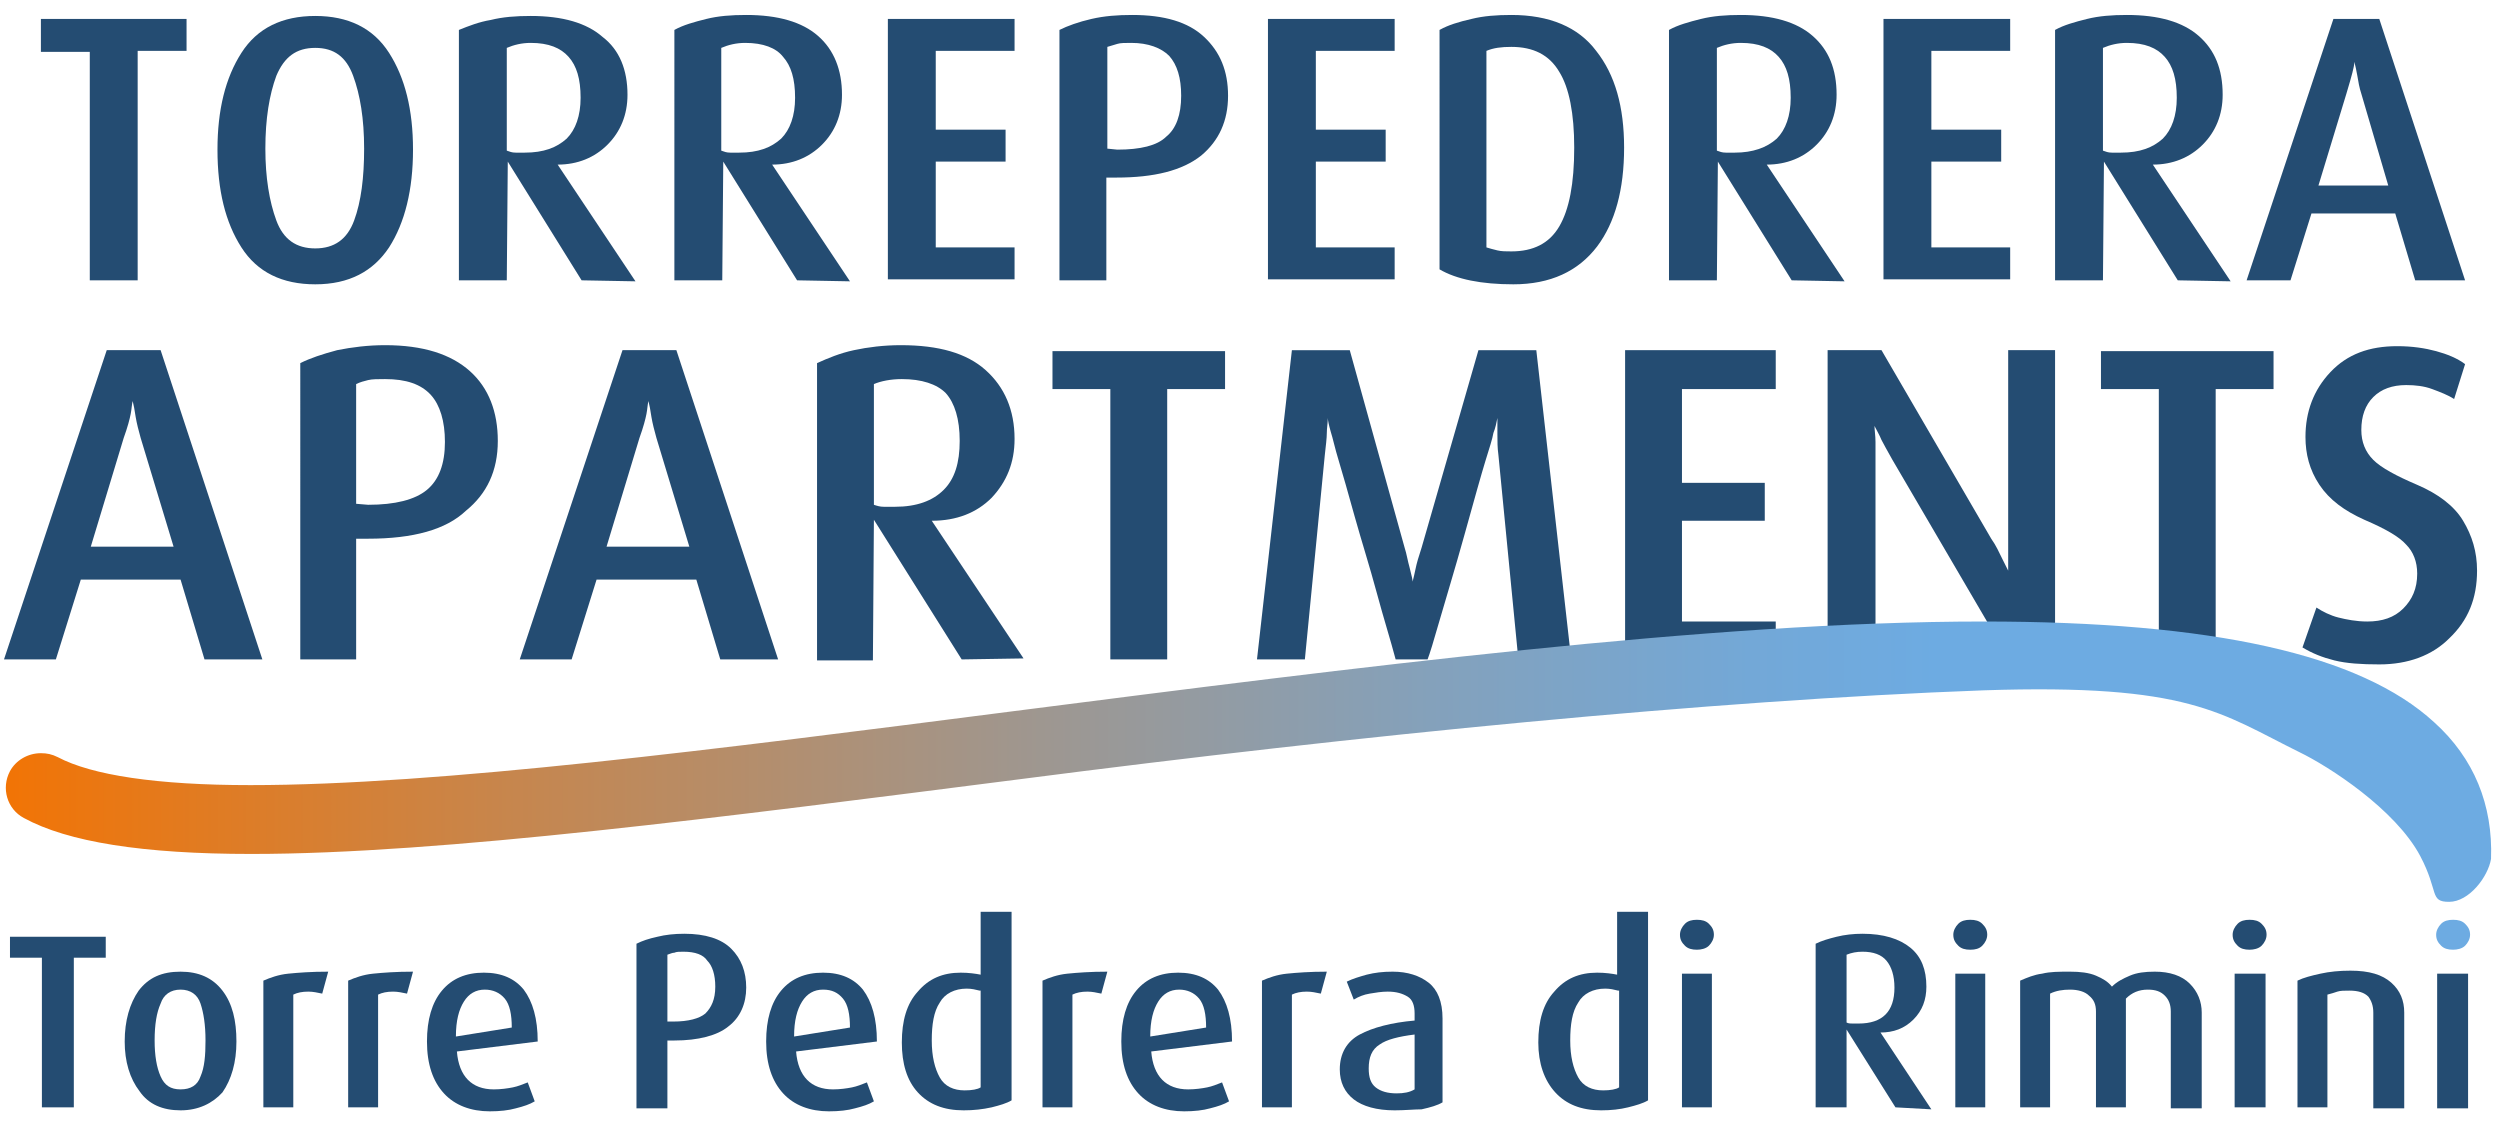 <?xml version="1.0" encoding="utf-8"?>
<!-- Generator: Adobe Illustrator 25.2.3, SVG Export Plug-In . SVG Version: 6.00 Build 0)  -->
<svg version="1.1" id="Livello_1" xmlns="http://www.w3.org/2000/svg" xmlns:xlink="http://www.w3.org/1999/xlink" x="0px" y="0px"
	 viewBox="0 0 250.6 114.4" style="enable-background:new 0 0 250.6 114.4;" xml:space="preserve">
<style type="text/css">
	.st0{fill:#244C72;}
	.st1{fill:#6DABE2;}
	.st2{fill:url(#SVGID_1_);}
</style>
<g>
	<g>
		<path class="st0" d="M13.8,5.2v22.9H9V5.2H4.1V1.9h14.6v3.2H13.8z"/>
	</g>
	<g>
		<path class="st0" d="M31.6,28.5c-3.3,0-5.8-1.2-7.4-3.7c-1.6-2.5-2.4-5.7-2.4-9.8c0-4,0.8-7.2,2.4-9.7c1.6-2.5,4.1-3.7,7.4-3.7
			c3.3,0,5.8,1.2,7.4,3.7c1.6,2.5,2.4,5.7,2.4,9.7c0,4-0.8,7.3-2.4,9.8C37.4,27.2,35,28.5,31.6,28.5z M31.6,4.8
			c-1.9,0-3.1,0.9-3.9,2.8c-0.7,1.9-1.1,4.3-1.1,7.3c0,2.9,0.4,5.3,1.1,7.2c0.7,1.9,2,2.8,3.9,2.8c1.9,0,3.2-0.9,3.9-2.8
			c0.7-1.9,1-4.3,1-7.2c0-3-0.4-5.4-1.1-7.3C34.7,5.7,33.5,4.8,31.6,4.8z"/>
	</g>
	<g>
		<path class="st0" d="M58.3,28.1l-7.4-11.9l-0.1,11.9h-4.8V3C47,2.6,48,2.2,49.2,2c1.2-0.3,2.5-0.4,4-0.4c3.2,0,5.6,0.7,7.2,2.1
			C62.1,5,62.9,7,62.9,9.5c0,2-0.7,3.7-2,5c-1.3,1.3-3,2-5,2l7.8,11.7L58.3,28.1z M53.2,4.3c-0.9,0-1.7,0.2-2.4,0.5v10.3
			c0.3,0.1,0.5,0.2,0.9,0.2c0.3,0,0.6,0,0.9,0c1.9,0,3.2-0.5,4.2-1.4c0.9-0.9,1.4-2.3,1.4-4.1c0-1.9-0.4-3.2-1.2-4.1
			C56.2,4.8,55,4.3,53.2,4.3z"/>
	</g>
	<g>
		<path class="st0" d="M79.9,28.1l-7.4-11.9l-0.1,11.9h-4.8V3c0.9-0.5,2-0.8,3.2-1.1c1.2-0.3,2.5-0.4,4-0.4c3.2,0,5.6,0.7,7.2,2.1
			C83.6,5,84.4,7,84.4,9.5c0,2-0.7,3.7-2,5c-1.3,1.3-3,2-5,2l7.8,11.7L79.9,28.1z M74.7,4.3c-0.9,0-1.7,0.2-2.4,0.5v10.3
			c0.3,0.1,0.5,0.2,0.9,0.2c0.3,0,0.6,0,0.9,0c1.9,0,3.2-0.5,4.2-1.4c0.9-0.9,1.4-2.3,1.4-4.1c0-1.9-0.4-3.2-1.2-4.1
			C77.8,4.8,76.5,4.3,74.7,4.3z"/>
	</g>
	<g>
		<path class="st0" d="M89,28.1V1.9h12.7v3.2h-7.9v7.9h7v3.2h-7v8.6h7.9v3.2H89z"/>
	</g>
	<g>
		<path class="st0" d="M111.9,17.8h-1v10.3h-4.7V3c0.8-0.4,1.9-0.8,3.2-1.1c1.3-0.3,2.6-0.4,4.1-0.4c3.2,0,5.6,0.7,7.2,2.2
			c1.6,1.5,2.4,3.4,2.4,5.9c0,2.5-0.9,4.5-2.7,6C118.5,17.1,115.7,17.8,111.9,17.8z M113.4,4.3c-0.6,0-1.1,0-1.4,0.1
			c-0.3,0.1-0.7,0.2-1,0.3v10.2l1,0.1c2.3,0,4-0.4,4.9-1.3c1-0.8,1.5-2.2,1.5-4.1c0-1.8-0.4-3.1-1.2-4
			C116.4,4.8,115.1,4.3,113.4,4.3z"/>
	</g>
	<g>
		<path class="st0" d="M127.1,28.1V1.9h12.7v3.2h-7.9v7.9h7v3.2h-7v8.6h7.9v3.2H127.1z"/>
	</g>
	<g>
		<path class="st0" d="M151.7,28.5c-3.2,0-5.7-0.5-7.4-1.5V3c0.9-0.5,1.9-0.8,3.2-1.1c1.2-0.3,2.5-0.4,4-0.4c3.8,0,6.7,1.2,8.5,3.6
			c1.9,2.4,2.8,5.6,2.8,9.7c0,4.2-0.9,7.5-2.7,9.9C158.2,27.2,155.4,28.5,151.7,28.5z M151.5,4.7c-1,0-1.8,0.1-2.5,0.4v19.7
			c0.3,0.1,0.7,0.2,1.1,0.3c0.4,0.1,0.9,0.1,1.4,0.1c2.2,0,3.8-0.8,4.8-2.5c1-1.7,1.5-4.3,1.5-7.9c0-3.4-0.5-6-1.5-7.6
			C155.3,5.5,153.7,4.7,151.5,4.7z"/>
	</g>
	<g>
		<path class="st0" d="M179.6,28.1l-7.4-11.9l-0.1,11.9h-4.8V3c0.9-0.5,2-0.8,3.2-1.1c1.2-0.3,2.5-0.4,4-0.4c3.2,0,5.6,0.7,7.2,2.1
			c1.6,1.4,2.4,3.3,2.4,5.9c0,2-0.7,3.7-2,5c-1.3,1.3-3,2-5,2l7.8,11.7L179.6,28.1z M174.5,4.3c-0.9,0-1.7,0.2-2.4,0.5v10.3
			c0.3,0.1,0.5,0.2,0.9,0.2c0.3,0,0.6,0,0.9,0c1.8,0,3.2-0.5,4.2-1.4c0.9-0.9,1.4-2.3,1.4-4.1c0-1.9-0.4-3.2-1.2-4.1
			S176.3,4.3,174.5,4.3z"/>
	</g>
	<g>
		<path class="st0" d="M188.8,28.1V1.9h12.7v3.2h-7.9v7.9h7v3.2h-7v8.6h7.9v3.2H188.8z"/>
	</g>
	<g>
		<path class="st0" d="M218.3,28.1l-7.4-11.9l-0.1,11.9h-4.8V3c0.9-0.5,2-0.8,3.2-1.1c1.2-0.3,2.5-0.4,4-0.4c3.2,0,5.6,0.7,7.2,2.1
			c1.6,1.4,2.4,3.3,2.4,5.9c0,2-0.7,3.7-2,5c-1.3,1.3-3,2-5,2l7.8,11.7L218.3,28.1z M213.2,4.3c-0.9,0-1.7,0.2-2.4,0.5v10.3
			c0.3,0.1,0.5,0.2,0.9,0.2c0.3,0,0.6,0,0.9,0c1.9,0,3.2-0.5,4.2-1.4c0.9-0.9,1.4-2.3,1.4-4.1c0-1.9-0.4-3.2-1.2-4.1
			C216.2,4.8,215,4.3,213.2,4.3z"/>
	</g>
	<g>
		<path class="st0" d="M242.1,28.1l-2-6.7h-8.4l-2.1,6.7l-4.4,0l8.7-26.2h4.6l8.6,26.2H242.1z M236.7,9.4c-0.2-0.6-0.3-1.2-0.4-1.8
			c-0.1-0.6-0.2-1-0.3-1.4c0,0.3-0.1,0.7-0.2,1.1c-0.1,0.4-0.3,1.1-0.6,2.1l-2.8,9.2l7,0L236.7,9.4z"/>
	</g>
	<g>
		<path class="st0" d="M20.5,66.1l-2.4-8h-10l-2.5,8l-5.2,0l10.3-31h5.4l10.2,31H20.5z M14.1,43.9c-0.2-0.7-0.4-1.5-0.5-2.1
			c-0.1-0.7-0.2-1.2-0.3-1.6c-0.1,0.4-0.1,0.8-0.2,1.3c-0.1,0.5-0.3,1.3-0.7,2.4L9.1,54.8l8.3,0L14.1,43.9z"/>
	</g>
	<g>
		<path class="st0" d="M36.9,54h-1.2v12.1h-5.6V36.4c1-0.5,2.2-0.9,3.7-1.3c1.5-0.3,3.1-0.5,4.8-0.5c3.8,0,6.6,0.9,8.5,2.6
			c1.9,1.7,2.8,4.1,2.8,7c0,3-1.1,5.3-3.2,7C44.7,53.1,41.4,54,36.9,54z M38.6,38c-0.7,0-1.3,0-1.7,0.1c-0.4,0.1-0.8,0.2-1.2,0.4v12
			l1.2,0.1c2.7,0,4.7-0.5,5.9-1.5c1.2-1,1.8-2.6,1.8-4.8c0-2.1-0.5-3.7-1.4-4.7C42.2,38.5,40.7,38,38.6,38z"/>
	</g>
	<g>
		<path class="st0" d="M72.2,66.1l-2.4-8h-10l-2.5,8l-5.2,0l10.3-31h5.4l10.2,31H72.2z M65.8,43.9c-0.2-0.7-0.4-1.5-0.5-2.1
			c-0.1-0.7-0.2-1.2-0.3-1.6c-0.1,0.4-0.1,0.8-0.2,1.3c-0.1,0.5-0.3,1.3-0.7,2.4l-3.3,10.9l8.3,0L65.8,43.9z"/>
	</g>
	<g>
		<path class="st0" d="M96.4,66.1l-8.8-14l-0.1,14.1h-5.6V36.4c1.1-0.5,2.3-1,3.7-1.3c1.4-0.3,3-0.5,4.7-0.5c3.8,0,6.6,0.8,8.5,2.5
			c1.9,1.7,2.9,4,2.9,6.9c0,2.4-0.8,4.3-2.3,5.9c-1.5,1.5-3.5,2.3-6,2.3l9.2,13.8L96.4,66.1z M90.4,38c-1.1,0-2.1,0.2-2.8,0.5v12.1
			c0.3,0.1,0.6,0.2,1,0.2c0.4,0,0.7,0,1.1,0c2.2,0,3.8-0.6,4.9-1.7c1.1-1.1,1.6-2.7,1.6-4.9c0-2.2-0.5-3.8-1.4-4.8
			C93.9,38.5,92.4,38,90.4,38z"/>
	</g>
	<g>
		<path class="st0" d="M117,39v27.1h-5.7V39h-5.8v-3.8h17.3V39H117z"/>
	</g>
	<g>
		<path class="st0" d="M152.2,66.1l-2-20.5c-0.1-0.7-0.1-1.4-0.1-2.1c0-0.6,0-1.2,0-1.6c-0.1,0.5-0.2,1-0.4,1.5
			c-0.1,0.6-0.4,1.5-0.8,2.8c-0.4,1.3-1.1,3.8-2.1,7.4c-1,3.6-1.9,6.5-2.5,8.6c-0.6,2.1-1,3.4-1.2,3.9h-3.2
			c-0.5-1.9-1.2-4.1-1.9-6.7c-0.7-2.6-1.5-5.1-2.2-7.6c-0.7-2.5-1.2-4.3-1.6-5.6c-0.4-1.3-0.6-2.3-0.8-2.9c-0.2-0.7-0.3-1.2-0.3-1.4
			c0,0.5-0.1,1-0.1,1.5s-0.1,1.3-0.2,2.2l-2,20.5l-4.8,0l3.5-31h5.8l5.5,19.8c0.2,0.6,0.3,1.3,0.5,2c0.2,0.8,0.3,1.2,0.3,1.4
			c0.1-0.4,0.2-0.8,0.3-1.3c0.1-0.5,0.3-1.2,0.6-2.1l5.7-19.8h5.8l3.5,31L152.2,66.1z"/>
	</g>
	<g>
		<path class="st0" d="M162.9,66.1v-31h15.1V39h-9.4v9.4h8.3v3.8h-8.3v10.1h9.4v3.8H162.9z"/>
	</g>
	<g>
		<path class="st0" d="M201.4,66.1l-11.7-20c-0.5-0.9-0.9-1.6-1.1-2c-0.2-0.5-0.5-1-0.7-1.4c0,0.4,0.1,1,0.1,1.6c0,0.6,0,1.3,0,2
			v19.8h-4.8v-31l5.4,0L199.6,54c0.5,0.7,0.8,1.4,1.1,2c0.3,0.6,0.5,1,0.6,1.2c0-0.5,0-0.9,0-1.3c0-0.4,0-0.8,0-1.4v-0.7V35.1h4.7
			v31L201.4,66.1z"/>
	</g>
	<g>
		<path class="st0" d="M222.1,39v27.1h-5.7V39h-5.8v-3.8h17.3V39H222.1z"/>
	</g>
	<g>
		<path class="st0" d="M238.5,66.6c-1.8,0-3.3-0.1-4.5-0.4c-1.2-0.3-2.2-0.7-3.2-1.3l1.4-4c0.6,0.4,1.4,0.8,2.2,1s1.8,0.4,2.9,0.4
			c1.5,0,2.7-0.4,3.6-1.3c0.9-0.9,1.4-2,1.4-3.5c0-1.2-0.4-2.2-1.1-2.9c-0.7-0.8-2.1-1.6-4.2-2.5c-2-0.9-3.5-2-4.5-3.5
			c-1-1.5-1.4-3.1-1.4-4.8c0-2.5,0.8-4.7,2.5-6.5c1.7-1.8,3.9-2.6,6.7-2.6c1.5,0,2.8,0.2,3.9,0.5c1.1,0.3,2.1,0.7,2.9,1.3L246,40
			c-0.6-0.4-1.4-0.7-2.2-1c-0.8-0.3-1.7-0.4-2.6-0.4c-1.4,0-2.5,0.4-3.3,1.2c-0.8,0.8-1.2,1.9-1.2,3.3c0,1.2,0.4,2.2,1.2,3
			c0.8,0.8,2.3,1.6,4.4,2.5c2.1,0.9,3.7,2.1,4.6,3.6c0.9,1.5,1.4,3.1,1.4,5c0,2.8-0.9,5-2.8,6.8C243.8,65.7,241.4,66.6,238.5,66.6z"
			/>
	</g>
</g>
<g>
	<g>
		<path class="st0" d="M7.4,96V111H4.2V96H1v-2.1h9.6V96H7.4z"/>
	</g>
	<g>
		<path class="st0" d="M18.1,111.3c-1.8,0-3.2-0.6-4.1-1.9c-1-1.3-1.5-3-1.5-5c0-2.1,0.5-3.8,1.4-5.1c1-1.3,2.3-1.9,4.2-1.9
			c1.8,0,3.2,0.6,4.2,1.9c1,1.3,1.4,3,1.4,5.1c0,2.1-0.5,3.8-1.4,5.1C21.3,110.6,19.9,111.3,18.1,111.3z M18.1,99.2
			c-1,0-1.7,0.5-2,1.4c-0.4,0.9-0.6,2.1-0.6,3.7c0,1.5,0.2,2.7,0.6,3.6c0.4,0.9,1,1.3,2,1.3c1,0,1.7-0.4,2-1.3
			c0.4-0.9,0.5-2.1,0.5-3.6c0-1.6-0.2-2.8-0.5-3.7C19.8,99.7,19.1,99.2,18.1,99.2z"/>
	</g>
	<g>
		<path class="st0" d="M32.3,99.6c-0.5-0.1-0.9-0.2-1.4-0.2c-0.6,0-1.1,0.1-1.5,0.3V111h-3V98.3c0.7-0.3,1.5-0.6,2.5-0.7
			s2.3-0.2,4-0.2L32.3,99.6z"/>
	</g>
	<g>
		<path class="st0" d="M40.8,99.6c-0.5-0.1-0.9-0.2-1.4-0.2c-0.6,0-1.1,0.1-1.5,0.3V111h-3V98.3c0.7-0.3,1.5-0.6,2.5-0.7
			s2.3-0.2,4-0.2L40.8,99.6z"/>
	</g>
	<g>
		<path class="st0" d="M45.8,105.4c0.2,2.5,1.5,3.8,3.7,3.8c0.7,0,1.4-0.1,1.9-0.2c0.5-0.1,1-0.3,1.5-0.5l0.7,1.9
			c-0.5,0.3-1.1,0.5-1.9,0.7c-0.7,0.2-1.6,0.3-2.6,0.3c-1.9,0-3.5-0.6-4.6-1.8c-1.1-1.2-1.7-2.9-1.7-5.2c0-2.2,0.5-3.9,1.5-5.1
			c1-1.2,2.4-1.8,4.2-1.8c1.8,0,3.1,0.6,4,1.7c0.9,1.2,1.4,2.9,1.4,5.2L45.8,105.4z M48.6,99.2c-0.9,0-1.6,0.4-2.1,1.2
			c-0.5,0.8-0.8,1.9-0.8,3.5l5.6-0.9c0-1.3-0.2-2.3-0.7-2.9C50.1,99.5,49.4,99.2,48.6,99.2z"/>
	</g>
	<g>
		<path class="st0" d="M67.6,104.3h-0.7v6.8h-3.1V94.6c0.6-0.3,1.2-0.5,2.1-0.7c0.8-0.2,1.7-0.3,2.7-0.3c2.1,0,3.7,0.5,4.7,1.5
			c1,1,1.5,2.3,1.5,3.9c0,1.6-0.6,3-1.8,3.9C71.9,103.8,70,104.3,67.6,104.3z M68.5,95.4c-0.4,0-0.7,0-0.9,0.1
			c-0.2,0-0.4,0.1-0.7,0.2v6.7l0.6,0c1.5,0,2.6-0.3,3.2-0.8c0.6-0.6,1-1.4,1-2.7c0-1.2-0.3-2.1-0.8-2.6
			C70.5,95.7,69.7,95.4,68.5,95.4z"/>
	</g>
	<g>
		<path class="st0" d="M79.8,105.4c0.2,2.5,1.5,3.8,3.7,3.8c0.7,0,1.4-0.1,1.9-0.2c0.5-0.1,1-0.3,1.5-0.5l0.7,1.9
			c-0.5,0.3-1.1,0.5-1.9,0.7c-0.7,0.2-1.6,0.3-2.6,0.3c-1.9,0-3.5-0.6-4.6-1.8c-1.1-1.2-1.7-2.9-1.7-5.2c0-2.2,0.5-3.9,1.5-5.1
			c1-1.2,2.4-1.8,4.2-1.8c1.8,0,3.1,0.6,4,1.7c0.9,1.2,1.4,2.9,1.4,5.2L79.8,105.4z M82.5,99.2c-0.9,0-1.6,0.4-2.1,1.2
			c-0.5,0.8-0.8,1.9-0.8,3.5l5.6-0.9c0-1.3-0.2-2.3-0.7-2.9C84,99.5,83.4,99.2,82.5,99.2z"/>
	</g>
	<g>
		<path class="st0" d="M96.6,111.3c-2,0-3.5-0.6-4.6-1.8c-1.1-1.2-1.6-2.9-1.6-5c0-2.2,0.5-3.9,1.6-5.1c1.1-1.3,2.5-1.9,4.3-1.9
			c0.8,0,1.5,0.1,2,0.2v-6.3h3.1v18.9c-0.5,0.3-1.2,0.5-2,0.7C98.5,111.2,97.6,111.3,96.6,111.3z M98.2,99.3
			c-0.4-0.1-0.8-0.2-1.3-0.2c-1.2,0-2.2,0.5-2.7,1.4c-0.6,0.9-0.8,2.2-0.8,3.8c0,1.6,0.3,2.8,0.8,3.7c0.5,0.9,1.4,1.3,2.5,1.3
			c0.7,0,1.3-0.1,1.6-0.3V99.3z"/>
	</g>
	<g>
		<path class="st0" d="M110.4,99.6c-0.5-0.1-0.9-0.2-1.4-0.2c-0.6,0-1.1,0.1-1.5,0.3V111h-3V98.3c0.7-0.3,1.5-0.6,2.5-0.7
			s2.3-0.2,4-0.2L110.4,99.6z"/>
	</g>
	<g>
		<path class="st0" d="M115.4,105.4c0.2,2.5,1.5,3.8,3.7,3.8c0.7,0,1.4-0.1,1.9-0.2c0.5-0.1,1-0.3,1.5-0.5l0.7,1.9
			c-0.5,0.3-1.1,0.5-1.9,0.7c-0.7,0.2-1.6,0.3-2.6,0.3c-1.9,0-3.5-0.6-4.6-1.8c-1.1-1.2-1.7-2.9-1.7-5.2c0-2.2,0.5-3.9,1.5-5.1
			c1-1.2,2.4-1.8,4.2-1.8c1.8,0,3.1,0.6,4,1.7c0.9,1.2,1.4,2.9,1.4,5.2L115.4,105.4z M118.2,99.2c-0.9,0-1.6,0.4-2.1,1.2
			c-0.5,0.8-0.8,1.9-0.8,3.5l5.6-0.9c0-1.3-0.2-2.3-0.7-2.9C119.7,99.5,119,99.2,118.2,99.2z"/>
	</g>
	<g>
		<path class="st0" d="M132.4,99.6c-0.5-0.1-0.9-0.2-1.4-0.2c-0.6,0-1.1,0.1-1.5,0.3V111h-3V98.3c0.7-0.3,1.5-0.6,2.5-0.7
			s2.3-0.2,4-0.2L132.4,99.6z"/>
	</g>
	<g>
		<path class="st0" d="M139.8,111.3c-1.8,0-3.2-0.4-4.1-1.1c-0.9-0.7-1.4-1.7-1.4-3c0-1.6,0.7-2.8,2-3.5c1.3-0.7,3.2-1.2,5.5-1.4
			v-0.7c0-0.8-0.2-1.4-0.7-1.7c-0.5-0.3-1.1-0.5-2-0.5c-0.6,0-1.2,0.1-1.8,0.2c-0.6,0.1-1.1,0.3-1.6,0.6l-0.7-1.8
			c0.6-0.3,1.3-0.5,2-0.7c0.8-0.2,1.6-0.3,2.6-0.3c1.5,0,2.7,0.4,3.6,1.1c0.9,0.7,1.4,1.9,1.4,3.6v8.4c-0.5,0.3-1.2,0.5-2.1,0.7
			C141.8,111.2,140.8,111.3,139.8,111.3z M141.8,103.7c-1.6,0.2-2.8,0.5-3.5,1c-0.8,0.5-1.1,1.3-1.1,2.4c0,0.9,0.2,1.5,0.7,1.9
			c0.5,0.4,1.2,0.6,2.1,0.6c0.7,0,1.3-0.1,1.8-0.4V103.7z"/>
	</g>
	<g>
		<path class="st0" d="M160.5,111.3c-2,0-3.5-0.6-4.6-1.8c-1.1-1.2-1.7-2.9-1.7-5c0-2.2,0.5-3.9,1.6-5.1c1.1-1.3,2.5-1.9,4.3-1.9
			c0.8,0,1.5,0.1,2,0.2v-6.3h3.1v18.9c-0.5,0.3-1.2,0.5-2,0.7C162.4,111.2,161.5,111.3,160.5,111.3z M162.2,99.3
			c-0.4-0.1-0.8-0.2-1.3-0.2c-1.2,0-2.2,0.5-2.7,1.4c-0.6,0.9-0.8,2.2-0.8,3.8c0,1.6,0.3,2.8,0.8,3.7s1.4,1.3,2.5,1.3
			c0.7,0,1.3-0.1,1.6-0.3V99.3z"/>
	</g>
	<g>
		<path class="st0" d="M170.1,95.2c-0.5,0-0.9-0.1-1.2-0.4s-0.5-0.6-0.5-1.1c0-0.4,0.2-0.8,0.5-1.1c0.3-0.3,0.7-0.4,1.2-0.4
			c0.5,0,0.9,0.1,1.2,0.4c0.3,0.3,0.5,0.6,0.5,1.1c0,0.4-0.2,0.8-0.5,1.1S170.5,95.2,170.1,95.2z M168.6,111V97.6h3V111H168.6z"/>
	</g>
	<g>
		<path class="st0" d="M190,111l-4.9-7.8l0,7.8H182V94.6c0.6-0.3,1.3-0.5,2.1-0.7c0.8-0.2,1.7-0.3,2.6-0.3c2.1,0,3.7,0.5,4.8,1.4
			c1.1,0.9,1.6,2.2,1.6,3.9c0,1.3-0.4,2.4-1.3,3.3s-2,1.3-3.3,1.3l5.1,7.7L190,111z M186.7,95.4c-0.6,0-1.1,0.1-1.6,0.3v6.8
			c0.2,0.1,0.4,0.1,0.6,0.1c0.2,0,0.4,0,0.6,0c1.2,0,2.1-0.3,2.7-0.9c0.6-0.6,0.9-1.5,0.9-2.7c0-1.2-0.3-2.1-0.8-2.7
			C188.6,95.7,187.8,95.4,186.7,95.4z"/>
	</g>
	<g>
		<path class="st0" d="M197.5,95.2c-0.5,0-0.9-0.1-1.2-0.4s-0.5-0.6-0.5-1.1c0-0.4,0.2-0.8,0.5-1.1c0.3-0.3,0.7-0.4,1.2-0.4
			c0.5,0,0.9,0.1,1.2,0.4c0.3,0.3,0.5,0.6,0.5,1.1c0,0.4-0.2,0.8-0.5,1.1S198,95.2,197.5,95.2z M196,111V97.6h3V111H196z"/>
	</g>
	<g>
		<path class="st0" d="M217.6,111v-9.6c0-0.7-0.2-1.2-0.6-1.6c-0.4-0.4-0.9-0.6-1.7-0.6c-0.9,0-1.6,0.3-2.2,0.9V111h-3v-9.6
			c0-0.7-0.2-1.2-0.7-1.6c-0.4-0.4-1.1-0.6-1.9-0.6c-0.7,0-1.4,0.1-2,0.4V111h-3V98.3c0.7-0.3,1.4-0.6,2.2-0.7
			c0.8-0.2,1.7-0.2,2.8-0.2c1,0,1.9,0.1,2.6,0.4s1.2,0.6,1.6,1.1c0.5-0.5,1.1-0.8,1.8-1.1c0.7-0.3,1.5-0.4,2.5-0.4
			c1.5,0,2.7,0.4,3.5,1.2c0.8,0.8,1.2,1.8,1.2,2.9v9.6H217.6z"/>
	</g>
	<g>
		<path class="st0" d="M225.5,95.2c-0.5,0-0.9-0.1-1.2-0.4s-0.5-0.6-0.5-1.1c0-0.4,0.2-0.8,0.5-1.1c0.3-0.3,0.7-0.4,1.2-0.4
			c0.5,0,0.9,0.1,1.2,0.4c0.3,0.3,0.5,0.6,0.5,1.1c0,0.4-0.2,0.8-0.5,1.1S225.9,95.2,225.5,95.2z M224,111V97.6h3.1V111H224z"/>
	</g>
	<g>
		<path class="st0" d="M237.9,111v-9.5c0-0.7-0.2-1.2-0.5-1.6c-0.4-0.4-1-0.6-1.9-0.6c-0.5,0-0.9,0-1.2,0.1c-0.3,0.1-0.6,0.2-1,0.3
			V111h-3V98.3c0.6-0.3,1.4-0.5,2.3-0.7c0.9-0.2,1.9-0.3,3-0.3c1.9,0,3.2,0.4,4.1,1.2c0.9,0.8,1.3,1.8,1.3,3v9.6H237.9z"/>
	</g>
	<path class="st1" d="M245.9,95.2c-0.5,0-0.9-0.1-1.2-0.4s-0.5-0.6-0.5-1.1c0-0.4,0.2-0.8,0.5-1.1c0.3-0.3,0.7-0.4,1.2-0.4
		c0.5,0,0.9,0.1,1.2,0.4c0.3,0.3,0.5,0.6,0.5,1.1c0,0.4-0.2,0.8-0.5,1.1S246.3,95.2,245.9,95.2z"/>
	<rect x="244.3" y="97.6" class="st0" width="3.1" height="13.5"/>
</g>
<linearGradient id="SVGID_1_" gradientUnits="userSpaceOnUse" x1="0.46" y1="76.323" x2="249.475" y2="76.323">
	<stop  offset="0" style="stop-color:#F27405"/>
	<stop  offset="0.206" style="stop-color:#C6864E"/>
	<stop  offset="0.406" style="stop-color:#A0968D"/>
	<stop  offset="0.574" style="stop-color:#84A1BB"/>
	<stop  offset="0.703" style="stop-color:#73A8D7"/>
	<stop  offset="0.778" style="stop-color:#6DABE2"/>
</linearGradient>
<path class="st2" d="M245.5,90.4c-2,0-1-1-2.9-4.6c-2.5-4.7-9.2-9-12.1-10.4c-7.9-3.9-11-6.9-31.7-6.2c-27.3,1-62.5,4.5-96.5,8.9
	c-29.8,3.8-58,7.5-77.1,7.5c-10.9,0-18.4-1.2-22.8-3.6c-1.7-0.9-2.3-3-1.4-4.7c0.6-1.1,1.8-1.8,3.1-1.8c0.6,0,1.1,0.1,1.7,0.4
	c3.4,1.8,9.9,2.8,19.3,2.8c18.9,0,46.8-3.6,76.4-7.4c34.4-4.4,70-9,97.3-9c23,0,37.8,3.3,45.2,10.1c4,3.6,5.9,8.3,5.7,13.7
	C249.4,87.9,247.5,90.4,245.5,90.4z"/>
</svg>
